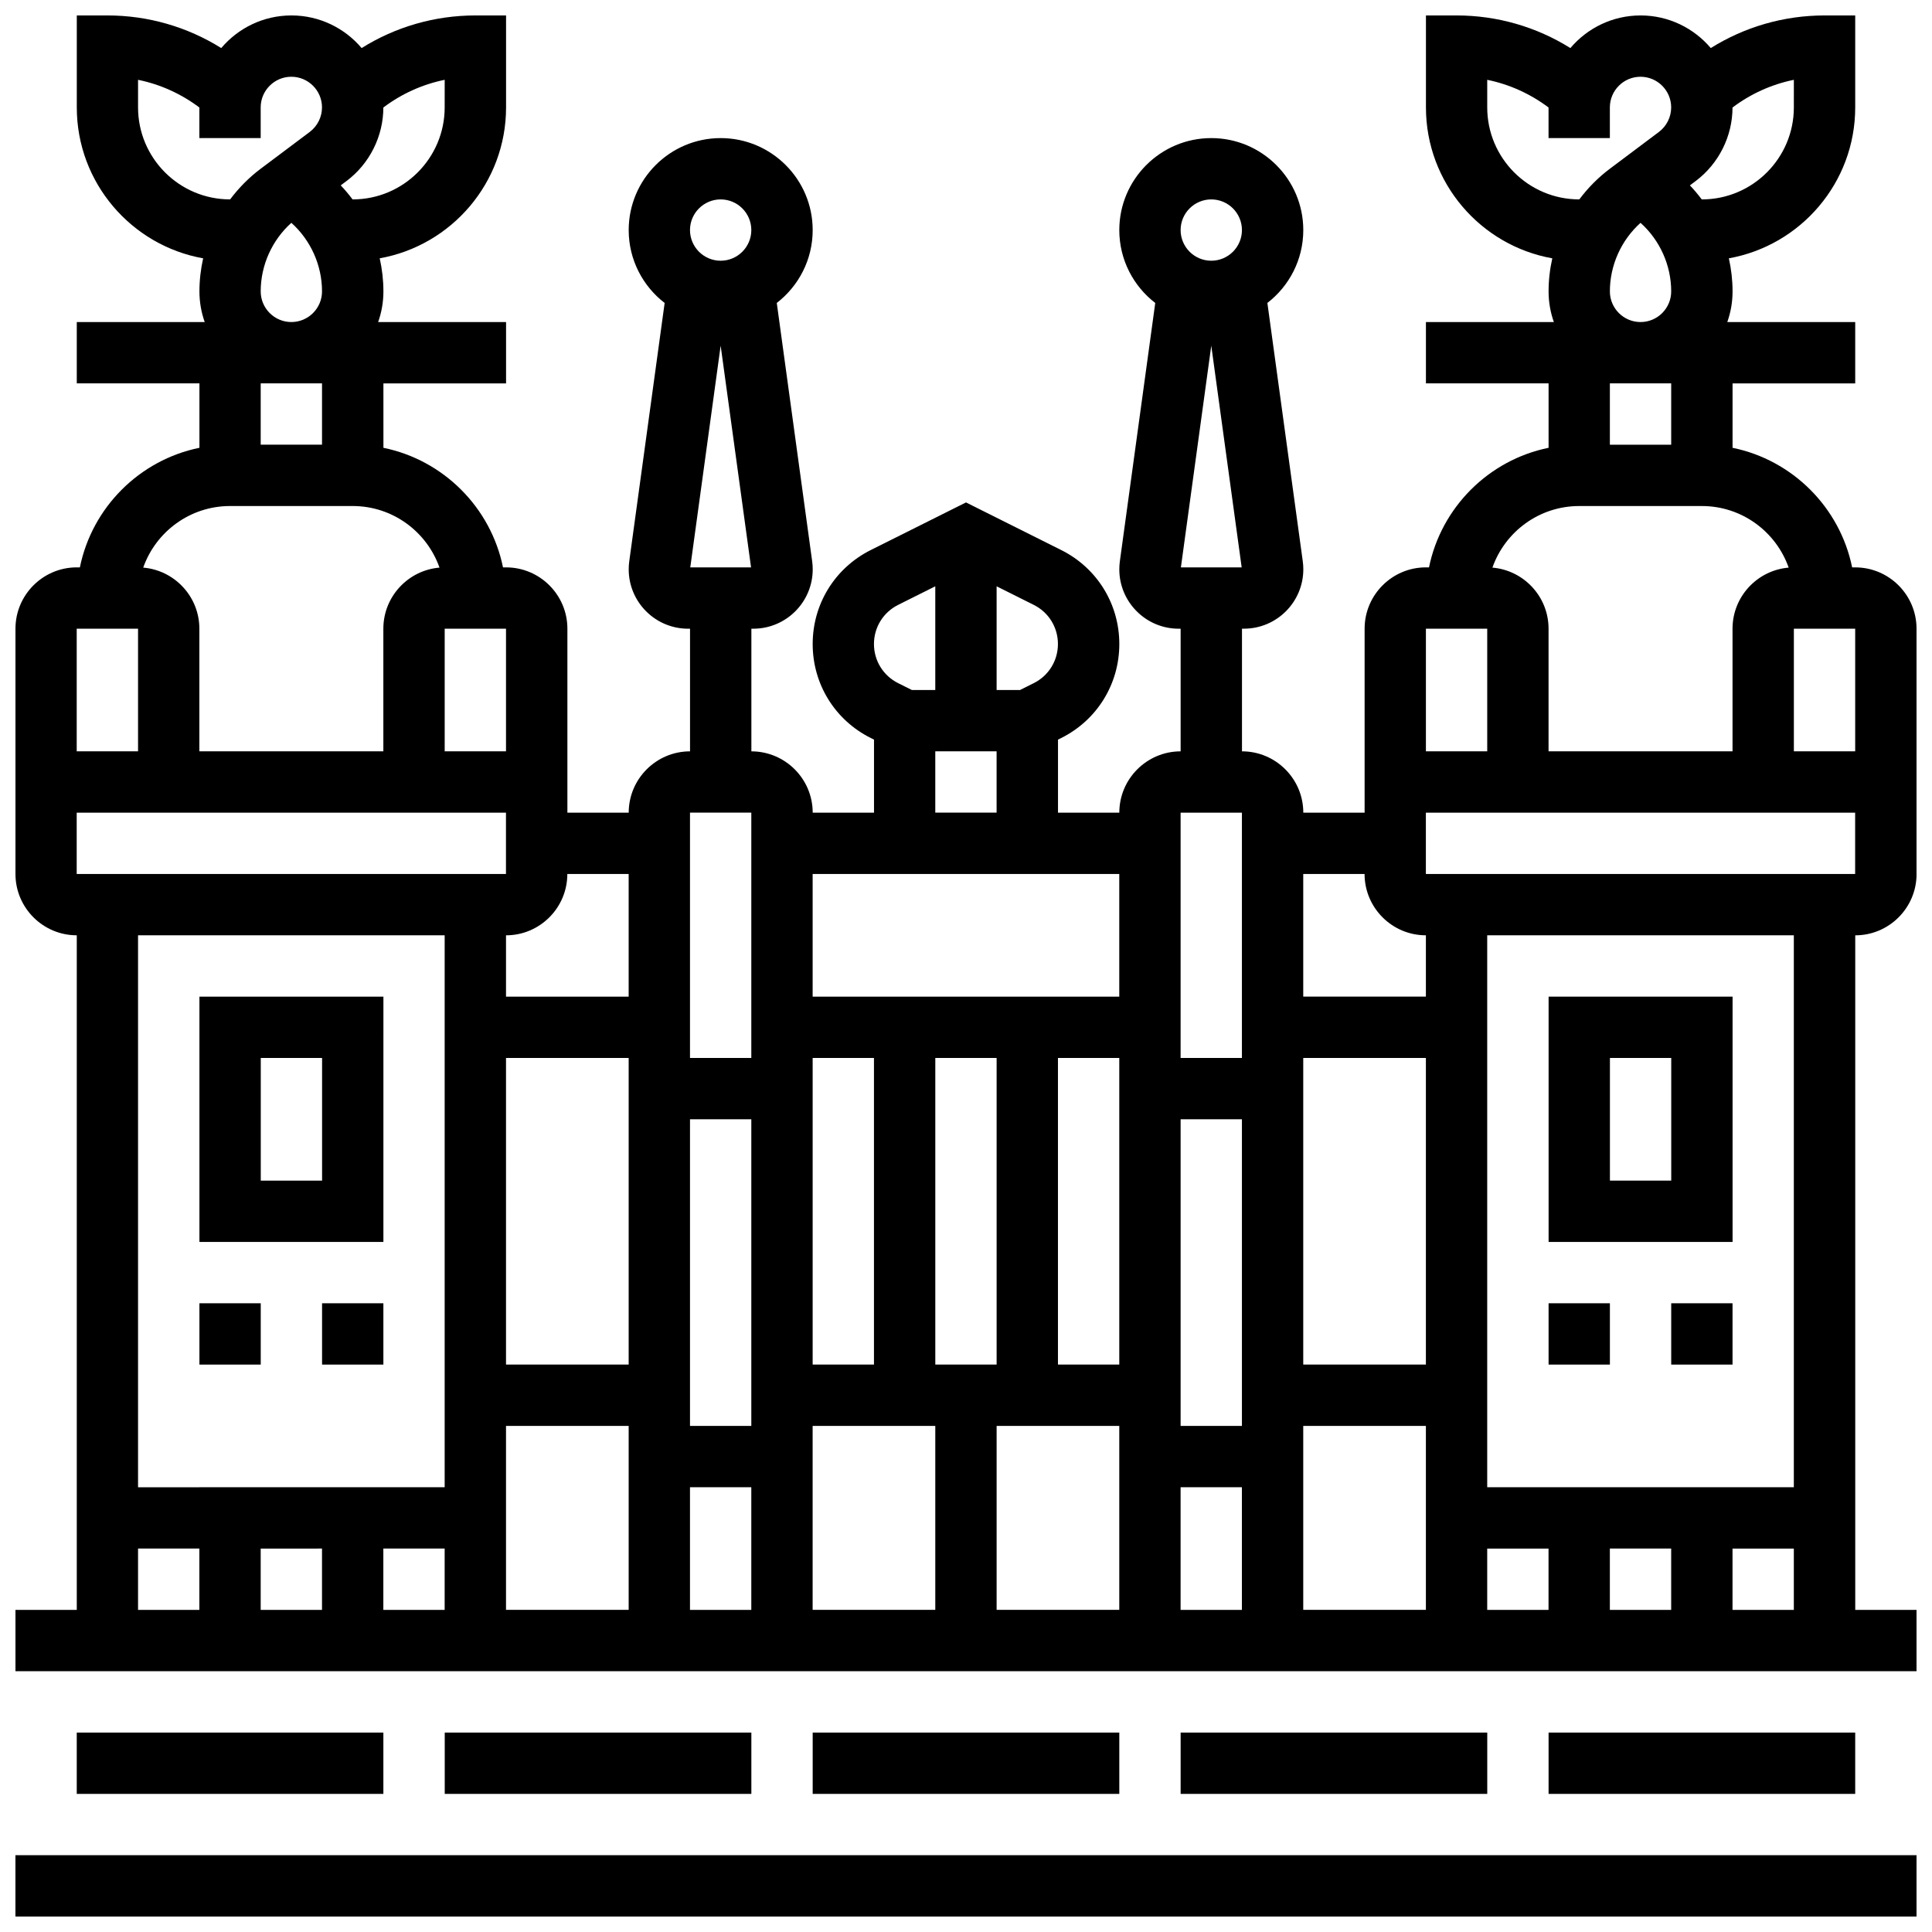 <?xml version="1.0" encoding="UTF-8"?>
<!-- Uploaded to: ICON Repo, www.iconrepo.com, Generator: ICON Repo Mixer Tools -->
<svg width="800px" height="800px" version="1.1" viewBox="144 144 512 512" xmlns="http://www.w3.org/2000/svg">
 <defs>
  <clipPath id="b">
   <path d="m148.09 635h503.81v16.902h-503.81z"/>
  </clipPath>
  <clipPath id="a">
   <path d="m148.09 148.09h503.81v438.91h-503.81z"/>
  </clipPath>
 </defs>
 <g clip-path="url(#b)">
  <path d="m148.09 635.65h503.81v16.25h-503.81z"/>
 </g>
 <path d="m359.37 603.15h81.258v16.25h-81.258z"/>
 <path d="m261.86 603.15h81.258v16.25h-81.258z"/>
 <path d="m164.34 603.15h81.258v16.25h-81.258z"/>
 <path d="m456.88 603.15h81.258v16.25h-81.258z"/>
 <path d="m554.39 603.15h81.258v16.25h-81.258z"/>
 <path d="m245.61 408.12h-48.758v65.008h48.754zm-16.254 48.754h-16.25v-32.504h16.25z"/>
 <path d="m196.85 489.38h16.25v16.25h-16.25z"/>
 <path d="m229.35 489.38h16.25v16.25h-16.25z"/>
 <g clip-path="url(#a)">
  <path d="m651.9 375.62v-65.008c0-8.961-7.293-16.25-16.25-16.25h-0.816c-3.238-15.895-15.789-28.445-31.688-31.688v-17.07h32.504v-16.254h-33.902c0.902-2.543 1.398-5.277 1.398-8.125 0-2.973-0.344-5.91-0.98-8.77 19.004-3.387 33.484-20.02 33.484-39.984v-24.379h-8.125c-10.766 0-21.176 3.027-30.152 8.648-4.477-5.285-11.156-8.648-18.605-8.648s-14.129 3.363-18.602 8.648c-8.98-5.621-19.391-8.648-30.152-8.648h-8.125v24.379c0 19.965 14.48 36.602 33.484 39.988-0.641 2.859-0.984 5.793-0.984 8.766 0 2.848 0.496 5.582 1.398 8.125h-33.902v16.25h32.504v17.07c-15.895 3.238-28.445 15.789-31.688 31.688h-0.816c-8.961 0-16.25 7.293-16.25 16.25v48.754h-16.25c0-8.961-7.293-16.25-16.25-16.25v-32.504h0.52c8.676 0 15.734-7.059 15.734-15.734 0-0.715-0.047-1.434-0.145-2.137l-9.379-68.457c5.777-4.453 9.516-11.449 9.516-19.305 0-13.441-10.934-24.379-24.379-24.379-13.441 0-24.379 10.938-24.379 24.379 0 7.856 3.738 14.852 9.527 19.312l-9.379 68.453c-0.098 0.703-0.145 1.426-0.145 2.141 0 8.676 7.059 15.734 15.734 15.734l0.516-0.004v32.504c-8.961 0-16.25 7.293-16.25 16.25h-16.25v-19.355l0.859-0.43c9.492-4.746 15.391-14.289 15.391-24.906 0-10.617-5.898-20.16-15.395-24.906l-25.234-12.621-25.234 12.617c-9.5 4.75-15.398 14.293-15.398 24.91 0 10.617 5.898 20.16 15.395 24.906l0.859 0.43v19.355h-16.25c0-8.961-7.293-16.25-16.25-16.25v-32.504h0.52c8.676 0 15.734-7.059 15.734-15.734 0-0.715-0.047-1.434-0.145-2.137l-9.379-68.457c5.777-4.457 9.516-11.453 9.516-19.309 0-13.441-10.934-24.379-24.379-24.379-13.441 0-24.379 10.938-24.379 24.379 0 7.856 3.738 14.852 9.527 19.312l-9.379 68.453c-0.098 0.703-0.145 1.426-0.145 2.141 0 8.676 7.059 15.734 15.734 15.734l0.516-0.004v32.504c-8.961 0-16.25 7.293-16.25 16.25h-16.25v-48.754c0-8.961-7.293-16.25-16.25-16.25h-0.816c-3.238-15.895-15.789-28.445-31.688-31.688l-0.004-17.07h32.504v-16.254h-33.902c0.902-2.543 1.398-5.277 1.398-8.125 0-2.973-0.344-5.91-0.98-8.77 19.004-3.387 33.484-20.02 33.484-39.984v-24.379h-8.125c-10.766 0-21.176 3.027-30.152 8.648-4.477-5.285-11.152-8.648-18.605-8.648-7.449 0-14.129 3.363-18.602 8.648-8.98-5.621-19.391-8.648-30.152-8.648h-8.125v24.379c0 19.965 14.48 36.602 33.484 39.988-0.637 2.859-0.984 5.793-0.984 8.766 0 2.848 0.496 5.582 1.398 8.125h-33.902v16.25h32.504v17.07c-15.895 3.242-28.445 15.793-31.684 31.688h-0.82c-8.961 0-16.25 7.293-16.25 16.25v65.008c0 8.961 7.293 16.25 16.25 16.25v178.77l-16.25 0.008v16.25h503.81v-16.25h-16.25v-178.77c8.961 0 16.25-7.289 16.25-16.25zm-194.95-81.262 8.051-58.75 8.055 58.75zm8.051-97.512c4.481 0 8.125 3.644 8.125 8.125 0 4.481-3.644 8.125-8.125 8.125-4.481 0-8.125-3.644-8.125-8.125-0.004-4.477 3.644-8.125 8.125-8.125zm-138.07 97.512 8.051-58.75 8.055 58.75zm8.051-97.512c4.481 0 8.125 3.644 8.125 8.125 0 4.481-3.644 8.125-8.125 8.125-4.481 0-8.125-3.644-8.125-8.125-0.004-4.477 3.644-8.125 8.125-8.125zm186.89 178.77v-16.25h113.76v16.25zm65.008 178.77v16.25h-16.25v-16.25zm-32.504 16.254h-16.25v-16.25h16.25zm-325.04-16.254v16.25l-16.25 0.004v-16.25zm16.254 0h16.25v16.25l-16.25 0.004zm-81.262-178.77v-16.25h113.76v16.25zm113.77-65.008v32.504h-16.25v-32.504zm243.78 195.02h-32.504v-81.258h32.504zm-48.754 16.25h-16.25v-81.258h16.25zm-32.504-16.25h-16.25v-81.258h16.25zm-32.504 0h-16.25v-81.258h16.25zm-32.504 0h-16.25v-81.258h16.25zm-32.504 16.25h-16.25v-81.258h16.25zm-32.504-16.25h-32.504v-81.258h32.504zm-32.504 16.25h32.504v48.754h-32.504zm48.754 16.254h16.25v32.504h-16.25zm32.504-16.254h32.504v48.754h-32.504zm48.758 0h32.504v48.754h-32.504zm48.754 16.254h16.25v32.504h-16.25zm32.504-16.254h32.504v48.754h-32.504zm146.27-211.27v32.504h-16.25v-32.504zm-16.254-138.14c0 13.441-10.934 24.379-24.379 24.379h-0.035c-0.969-1.297-2.008-2.543-3.133-3.719l1.543-1.16c6.098-4.574 9.742-11.855 9.75-19.477 4.828-3.633 10.367-6.141 16.254-7.336zm-56.879 24.375c-13.441 0-24.379-10.938-24.379-24.379v-7.309c5.883 1.195 11.422 3.703 16.25 7.336v8.102h16.25v-8.125c0-4.481 3.644-8.125 8.125-8.125s8.125 3.644 8.125 8.125c0 2.543-1.215 4.973-3.25 6.5l-12.996 9.75c-3.102 2.324-5.812 5.074-8.098 8.125zm8.125 24.379c0-6.93 3.004-13.574 8.125-18.168 5.121 4.594 8.125 11.238 8.125 18.168 0 4.481-3.644 8.125-8.125 8.125s-8.125-3.644-8.125-8.125zm16.25 24.379v16.25h-16.25v-16.25zm-24.375 32.504h32.504c10.621 0 19.668 6.828 23.004 16.32-8.32 0.703-14.879 7.684-14.879 16.184v32.504h-48.754v-32.504c0-8.496-6.559-15.48-14.879-16.184 3.332-9.492 12.383-16.32 23.004-16.32zm-24.379 32.504v32.504h-16.25v-32.504zm-32.504 65.008c0 8.961 7.293 16.25 16.25 16.25v16.25h-32.504v-32.504zm-32.504-16.254v65.008h-16.25v-65.008zm-48.758-44.691c0 4.422-2.457 8.395-6.41 10.371l-3.633 1.816h-6.207v-27.48l9.84 4.922c3.957 1.977 6.41 5.949 6.41 10.371zm-42.344-10.371 9.84-4.922v27.48h-6.207l-3.633-1.816c-3.953-1.977-6.41-5.949-6.41-10.371s2.457-8.395 6.41-10.371zm9.84 38.812h16.25v16.25h-16.25zm48.758 32.504v32.504h-81.258v-32.504zm-97.512-16.254v65.008h-16.25v-65.008zm-32.504 16.254v32.504h-32.504v-16.25c8.961 0 16.25-7.293 16.25-16.25zm-48.758-203.15c0 13.441-10.934 24.379-24.379 24.379h-0.035c-0.969-1.297-2.008-2.543-3.133-3.719l1.547-1.16c6.098-4.574 9.742-11.855 9.75-19.477 4.828-3.633 10.367-6.141 16.254-7.336zm-56.879 24.375c-13.441 0-24.379-10.938-24.379-24.379v-7.309c5.883 1.195 11.422 3.703 16.25 7.336v8.102h16.25v-8.125c0-4.481 3.644-8.125 8.125-8.125 4.481 0 8.125 3.644 8.125 8.125 0 2.543-1.215 4.973-3.25 6.5l-12.996 9.75c-3.102 2.324-5.812 5.074-8.098 8.125zm8.125 24.379c0-6.93 3.004-13.574 8.125-18.168 5.121 4.594 8.125 11.238 8.125 18.168 0 4.481-3.644 8.125-8.125 8.125-4.481 0-8.125-3.644-8.125-8.125zm16.25 24.379v16.25h-16.25v-16.25zm-24.375 32.504h32.504c10.621 0 19.668 6.828 23.004 16.32-8.32 0.703-14.879 7.684-14.879 16.184v32.504h-48.758v-32.504c0-8.496-6.559-15.48-14.879-16.184 3.336-9.492 12.387-16.32 23.008-16.32zm-24.379 32.504v32.504h-16.254v-32.504zm81.258 81.258v146.27l-81.258 0.004v-146.27zm-81.258 162.52h16.25v16.25l-16.25 0.004zm422.55 16.254v-16.25h16.25v16.25zm16.25-32.504h-81.258v-146.27h81.258z"/>
 </g>
 <path d="m603.15 408.12h-48.754v65.008h48.754zm-16.254 48.754h-16.25v-32.504h16.25z"/>
 <path d="m554.39 489.38h16.25v16.25h-16.25z"/>
 <path d="m586.89 489.38h16.25v16.25h-16.25z"/>
</svg>